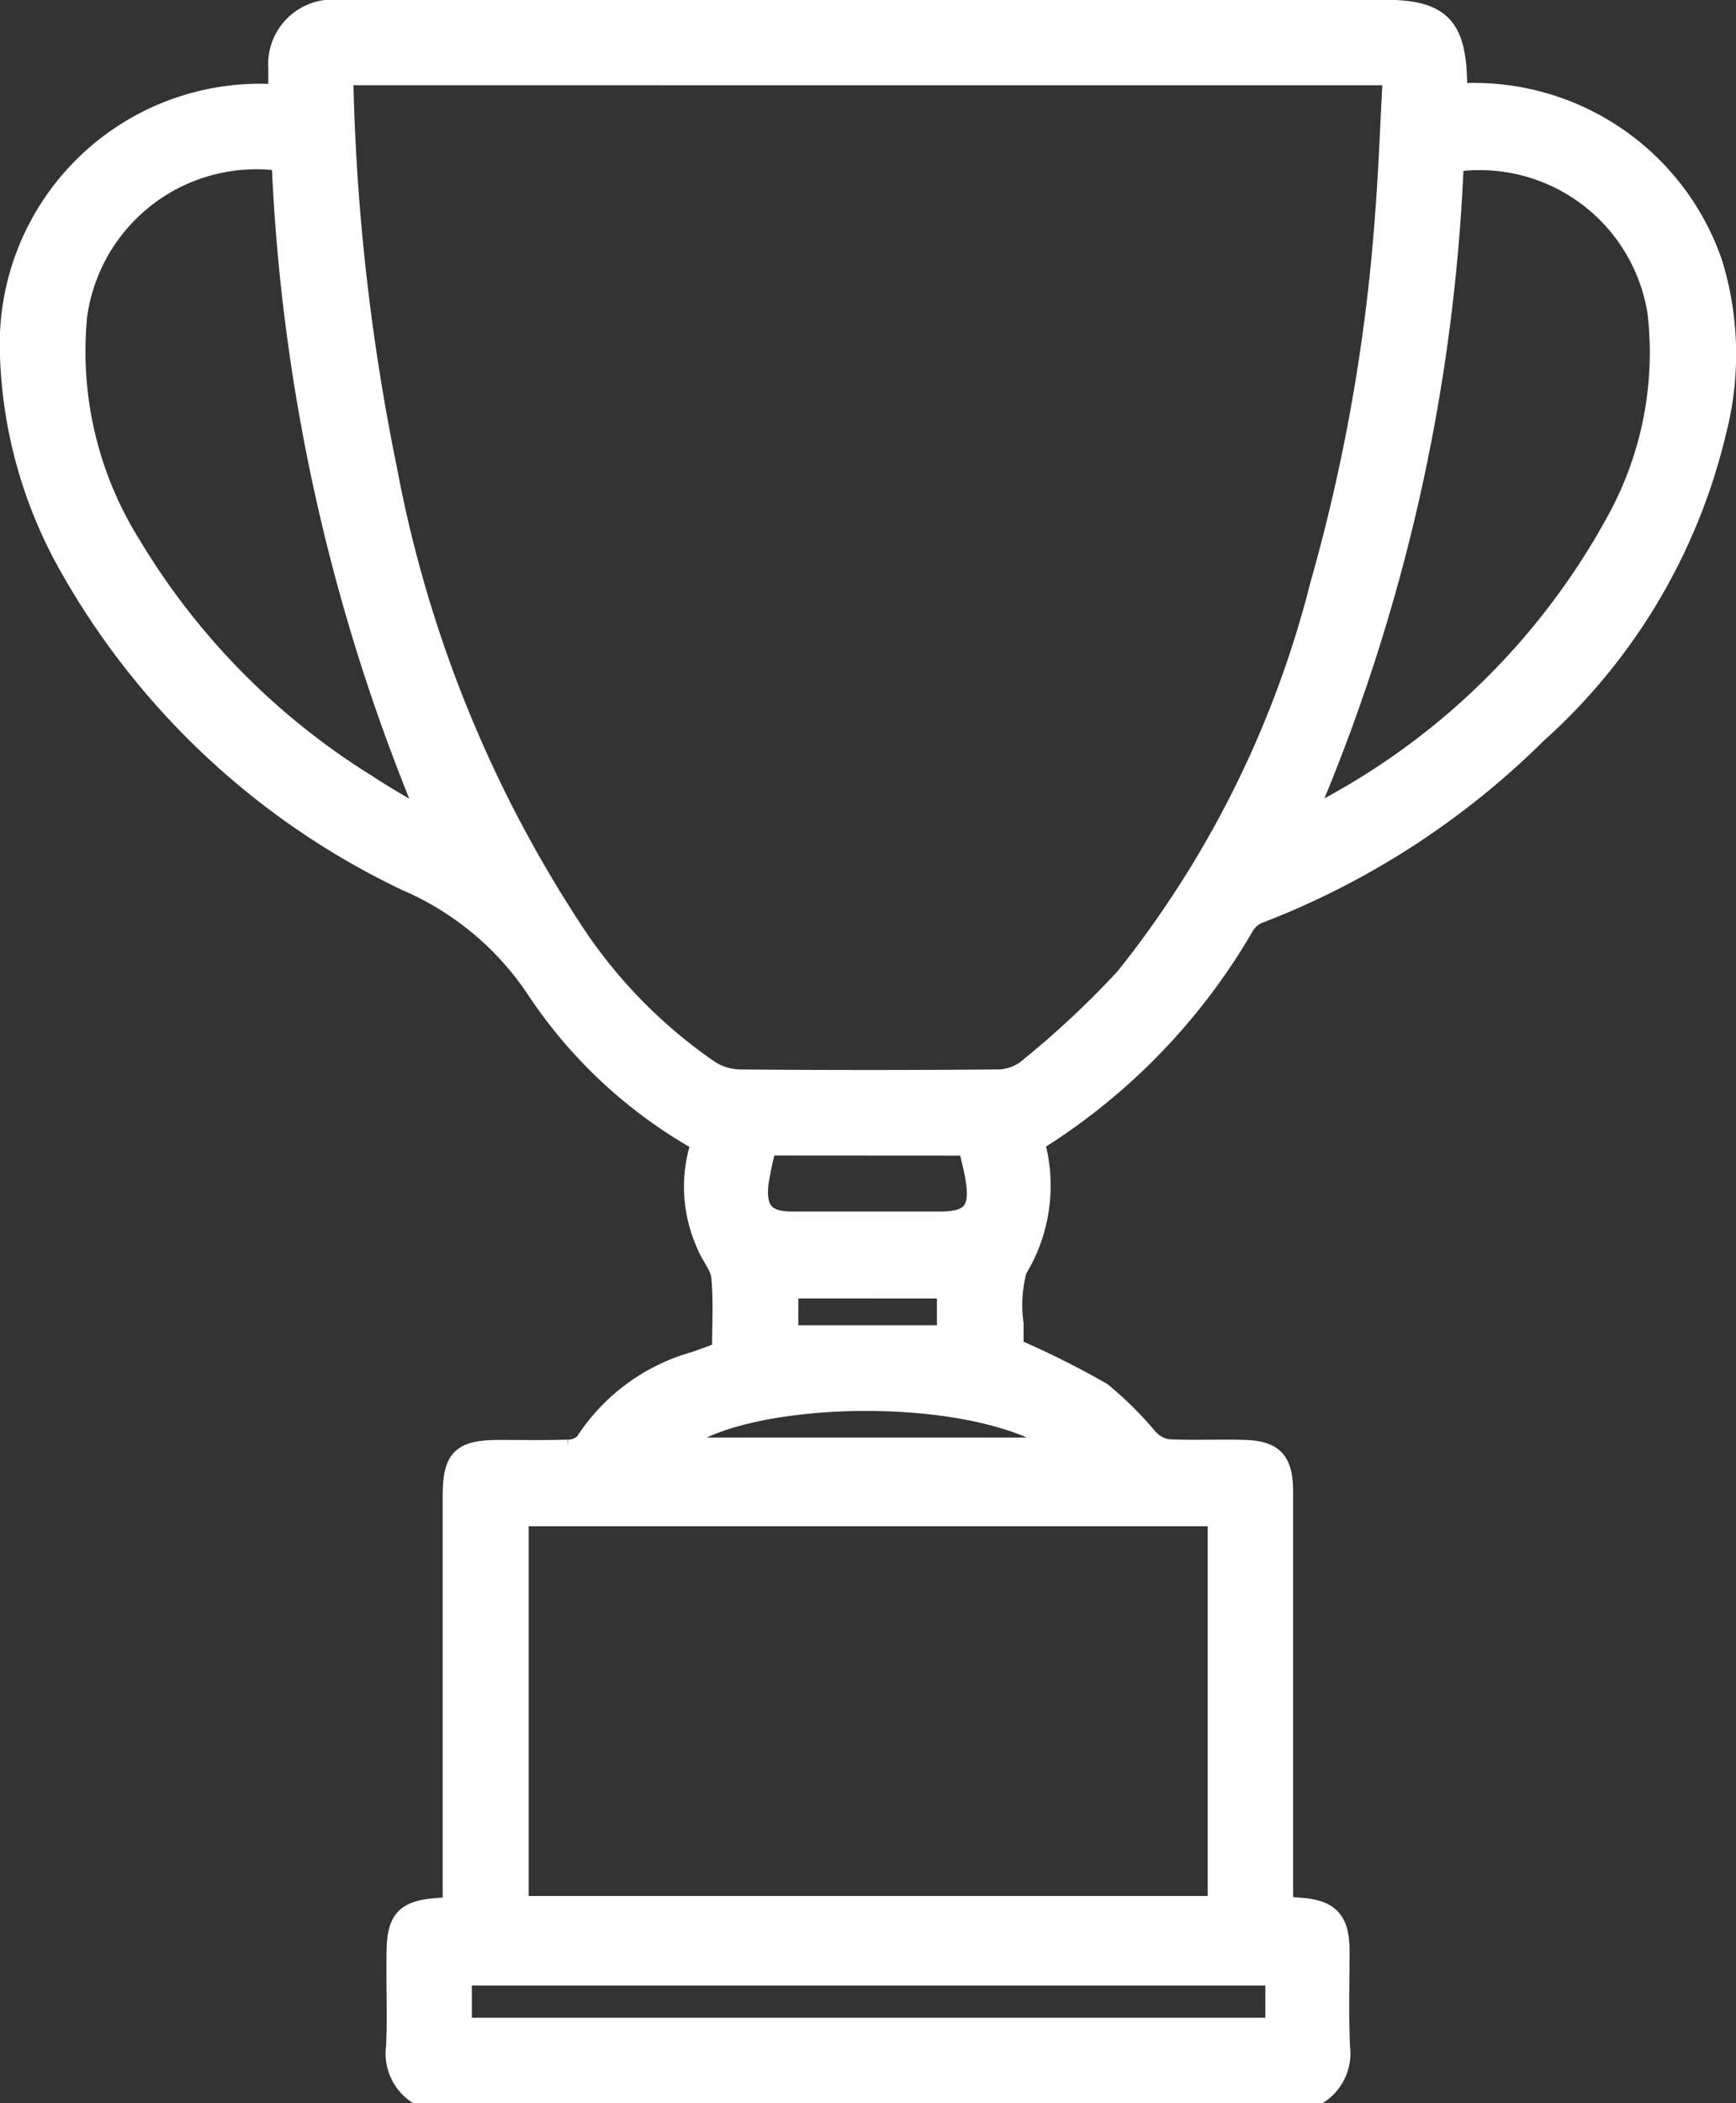 <svg xmlns="http://www.w3.org/2000/svg" width="27.247" height="32.996" viewBox="0 0 27.247 32.996">
  <rect x="0" y="0" width="27.247" height="32.996" fill="#333333" stroke="none"/>
  <path id="Path_36730" data-name="Path 36730" d="M272.628,383.526a.769.769,0,0,1-.323-.742c.02-.478,0-.958.006-1.437,0-.568.138-.713.7-.746.051,0,.1-.014.182-.025v-.353q0-3.033,0-6.067c0-.6.138-.734.73-.737.362,0,.724.007,1.086-.005a.357.357,0,0,0,.263-.108,3.02,3.02,0,0,1,1.733-1.274l.415-.151c0-.385.025-.779-.011-1.168-.017-.176-.168-.336-.234-.512a2.195,2.195,0,0,1-.081-1.6,7.508,7.508,0,0,1-2.606-2.427,4.649,4.649,0,0,0-2.016-1.667,11.985,11.985,0,0,1-5.289-4.926,7.2,7.2,0,0,1-.94-3.373,3.934,3.934,0,0,1,4.028-4.063h.185c0-.146,0-.27,0-.395a.865.865,0,0,1,.944-.924q1.724,0,3.449,0h12.966c.879,0,1.138.253,1.156,1.127,0,.062.013.124.02.185a3.966,3.966,0,0,1,3.987,2.664,4.863,4.863,0,0,1,.055,2.675,9.2,9.2,0,0,1-2.815,4.718,12.649,12.649,0,0,1-4.361,2.82.463.463,0,0,0-.216.174,9.746,9.746,0,0,1-3.3,3.409,2.523,2.523,0,0,1-.277,2,2.1,2.1,0,0,0-.054.846c0,.138,0,.276,0,.383a13.506,13.506,0,0,1,1.379.688,5.509,5.509,0,0,1,.737.732.529.529,0,0,0,.3.161c.382.019.766,0,1.149.009.509.006.665.162.666.672q0,3.065,0,6.131v.356c.1.01.173.019.246.023.474.03.639.2.64.682,0,.5-.014,1,.006,1.5a.77.77,0,0,1-.323.742ZM271.5,351.867c0,.066-.009.116-.007.166a34.047,34.047,0,0,0,.685,6.011,19.784,19.784,0,0,0,2.891,7.193,7.915,7.915,0,0,0,2.167,2.228.921.921,0,0,0,.469.142q2.011.017,4.022,0a.767.767,0,0,0,.467-.143,14.468,14.468,0,0,0,1.557-1.451,16.22,16.22,0,0,0,3.053-6.145,28.688,28.688,0,0,0,1.014-5.7c.063-.76.088-1.523.131-2.3Zm13.7,22.606H274.243v6.1H285.2Zm-14.7-21.262a2.832,2.832,0,0,0-3.187,2.429,5.722,5.722,0,0,0,.847,3.591,11.181,11.181,0,0,0,3.678,3.737c.32.212.659.4.989.595A29.926,29.926,0,0,1,270.508,353.211Zm16.074,10.321a11.193,11.193,0,0,0,4.889-4.689,5.463,5.463,0,0,0,.64-3.259,2.819,2.819,0,0,0-3.184-2.357A29.088,29.088,0,0,1,286.582,363.532Zm-.476,18.146H273.351v.806h12.754v-.806Zm-7.966-13.021a5.784,5.784,0,0,0-.124.579c-.049.434.1.6.521.6h2.327c.478,0,.622-.17.544-.656-.028-.174-.076-.345-.115-.521Zm4.653,4.725c-1.345-1.018-5.2-.894-6.1,0Zm-4.31-2.483v.721h2.475V370.9Z" transform="translate(-266.095 -350.68)" fill="#fff" stroke="#fff" stroke-width="0.3"/>
</svg>
